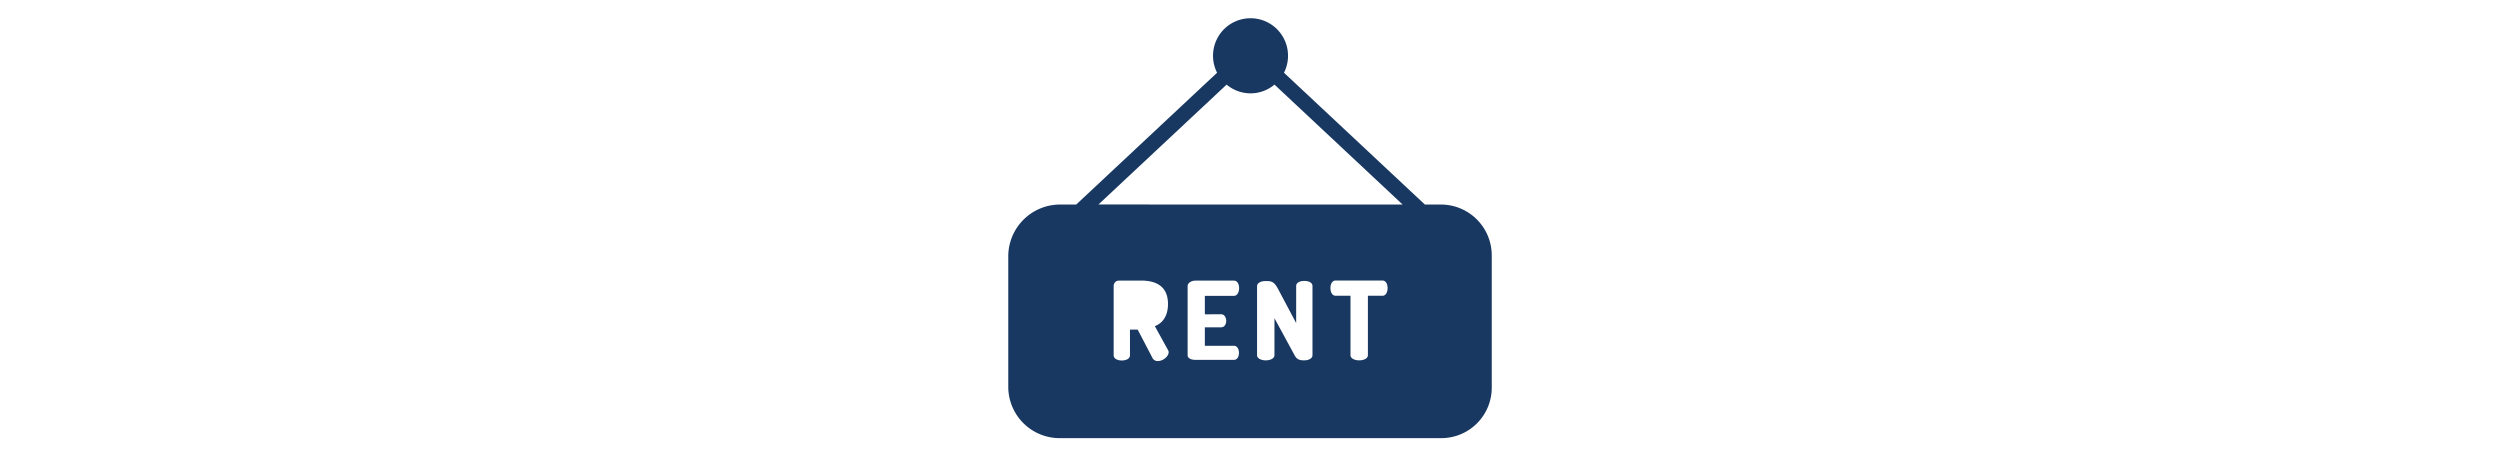 <svg id="Layer_1" data-name="Layer 1" xmlns="http://www.w3.org/2000/svg" viewBox="0 0 1052 200"><defs><style>.cls-1{fill:#183862;}</style></defs><path class="cls-1" d="M606.47,86.07h-6.88L540.3,30.6a15.56,15.56,0,0,0,1.7-7.08,15.78,15.78,0,1,0-29.85,7.08L452.87,86.07H446a21.81,21.81,0,0,0-21.72,21.6V163A21.62,21.62,0,0,0,446,184.37H606.47A21.24,21.24,0,0,0,627.73,163V107.67A21.41,21.41,0,0,0,606.47,86.07Zm-119.2,65.85A2.34,2.34,0,0,1,485,150.7l-6.26-12h-3.25v10.8c0,1.46-1.65,2.19-3.43,2.19s-3.43-.73-3.43-2.19V120.37a2.22,2.22,0,0,1,2.15-2.3h9.46c6.27,0,11.25,2.41,11.25,9.86,0,5.12-2.33,8.08-5.53,9.32l5.58,10.12a1.62,1.62,0,0,1,.23.83C491.76,150,489.38,151.92,487.27,151.92Zm26.57-19.68c1.37,0,2.15,1.33,2.15,2.79,0,1.24-.64,2.7-2.15,2.7H507v7.77h12.2c1.37,0,2.15,1.33,2.15,3,0,1.46-.64,2.93-2.15,2.93H503c-1.56,0-3.25-.54-3.25-2v-29c0-1.46,1.69-2.34,3.25-2.34h16.27c1.51,0,2.15,1.69,2.15,3.16,0,1.69-.78,3.24-2.15,3.24H507v7.78Zm38.45,17.21c0,1.46-1.72,2.19-3.5,2.19s-3-.32-3.9-1.92l-8.6-15.82v15.55c0,1.46-1.88,2.19-3.66,2.19s-3.66-.73-3.66-2.19v-29c0-1.5,1.83-2.19,3.61-2.19,2.56,0,3.62.23,5.35,3.57l7.5,14.12V120.37c0-1.51,1.65-2.15,3.43-2.15s3.43.64,3.43,2.15Zm29.44-25h-6.12v25c0,1.46-1.88,2.19-3.66,2.19s-3.66-.73-3.66-2.19v-25H562c-1.37,0-2.15-1.51-2.15-3.24,0-1.51.64-3.16,2.15-3.16h19.75c1.51,0,2.15,1.65,2.15,3.16C583.88,123,583.1,124.47,581.73,124.47Zm-119.5-38.4,53.93-50.45a15.62,15.62,0,0,0,20.14,0l53.92,50.47Z"/></svg>